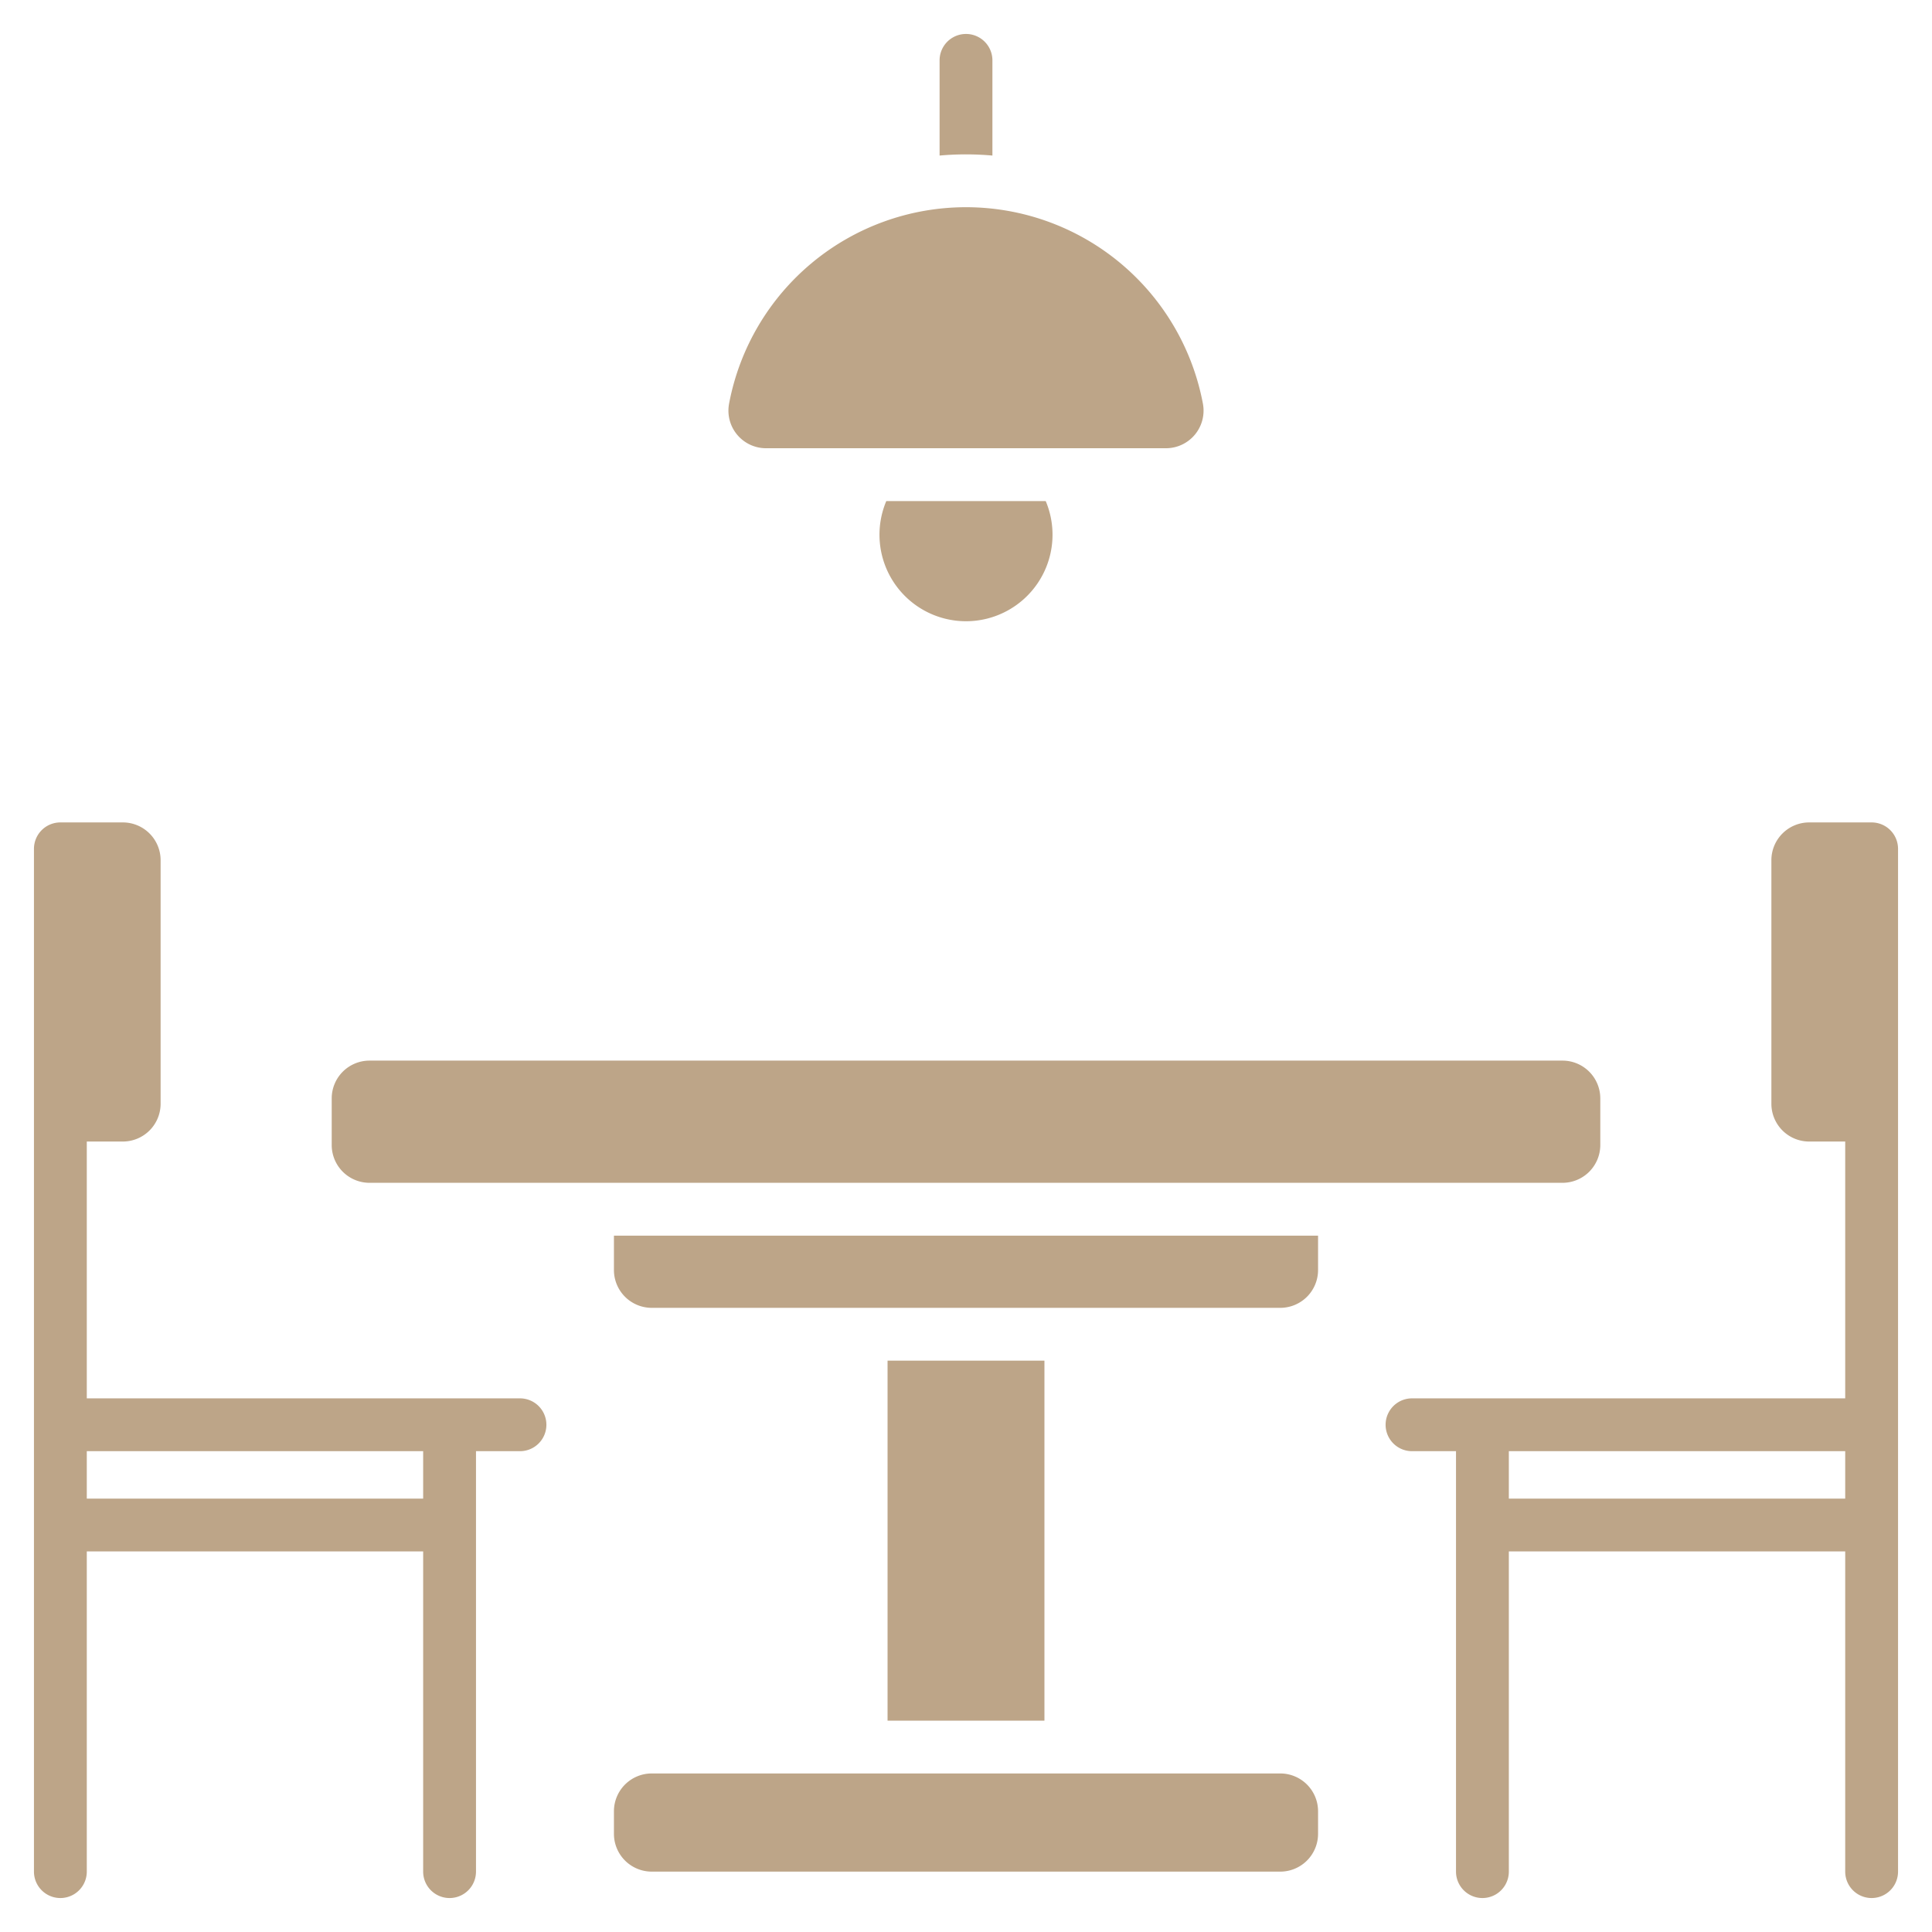 <svg xmlns="http://www.w3.org/2000/svg" xmlns:xlink="http://www.w3.org/1999/xlink" width="512" height="512" x="0" y="0" viewBox="0 0 512 512" style="enable-background:new 0 0 512 512" xml:space="preserve" class=""><g><path d="M277.124 132.786a22.929 22.929 0 1 1-42.247 0ZM97.907 281.073h316.187a10.019 10.019 0 0 1 10 10v12.385a10.019 10.019 0 0 1-10 10H97.907a10.019 10.019 0 0 1-10-10v-12.385a10.019 10.019 0 0 1 10-10ZM349.3 327.458v9.133a10.019 10.019 0 0 1-10 10H172.7a10.019 10.019 0 0 1-10-10v-9.133ZM256 54.913a63.894 63.894 0 0 1 62.778 52.031 9.968 9.968 0 0 1-9.83 11.843h-105.9a9.968 9.968 0 0 1-9.829-11.843A63.894 63.894 0 0 1 256 54.913ZM469.435 292.52a10.02 10.02 0 0 0 10 10H489v68.059H374.2a7 7 0 0 0 0 14h11.658V496a7 7 0 1 0 14 0v-84.857H489V496a7 7 0 1 0 14 0V224.951a7 7 0 0 0-7-7h-16.565a10.019 10.019 0 0 0-10 10v64.57ZM489 384.579v12.565h-89.142v-12.565ZM42.565 292.52v-64.57a10.019 10.019 0 0 0-10-10H16a7 7 0 0 0-7 7V496a7 7 0 1 0 14 0v-84.857h89.142V496a7 7 0 0 0 14 0V384.579H137.8a7 7 0 1 0 0-14H23V302.52h9.565a10.02 10.02 0 0 0 10-10Zm69.577 92.059v12.565H23v-12.565Zm164.645-23.989v95.4h-41.574v-95.4ZM172.7 469.986h166.6a10.019 10.019 0 0 1 10 10V486a10.019 10.019 0 0 1-10 10H172.7a10.019 10.019 0 0 1-10-10v-6.014a10.019 10.019 0 0 1 10-10ZM249 41.226V16a7 7 0 0 1 14 0v25.226q-3.464-.311-7-.313t-7 .313Z" class="" style="fill-rule:evenodd" fill="#bda588" opacity="1" data-original="#000000"></path></g></svg>